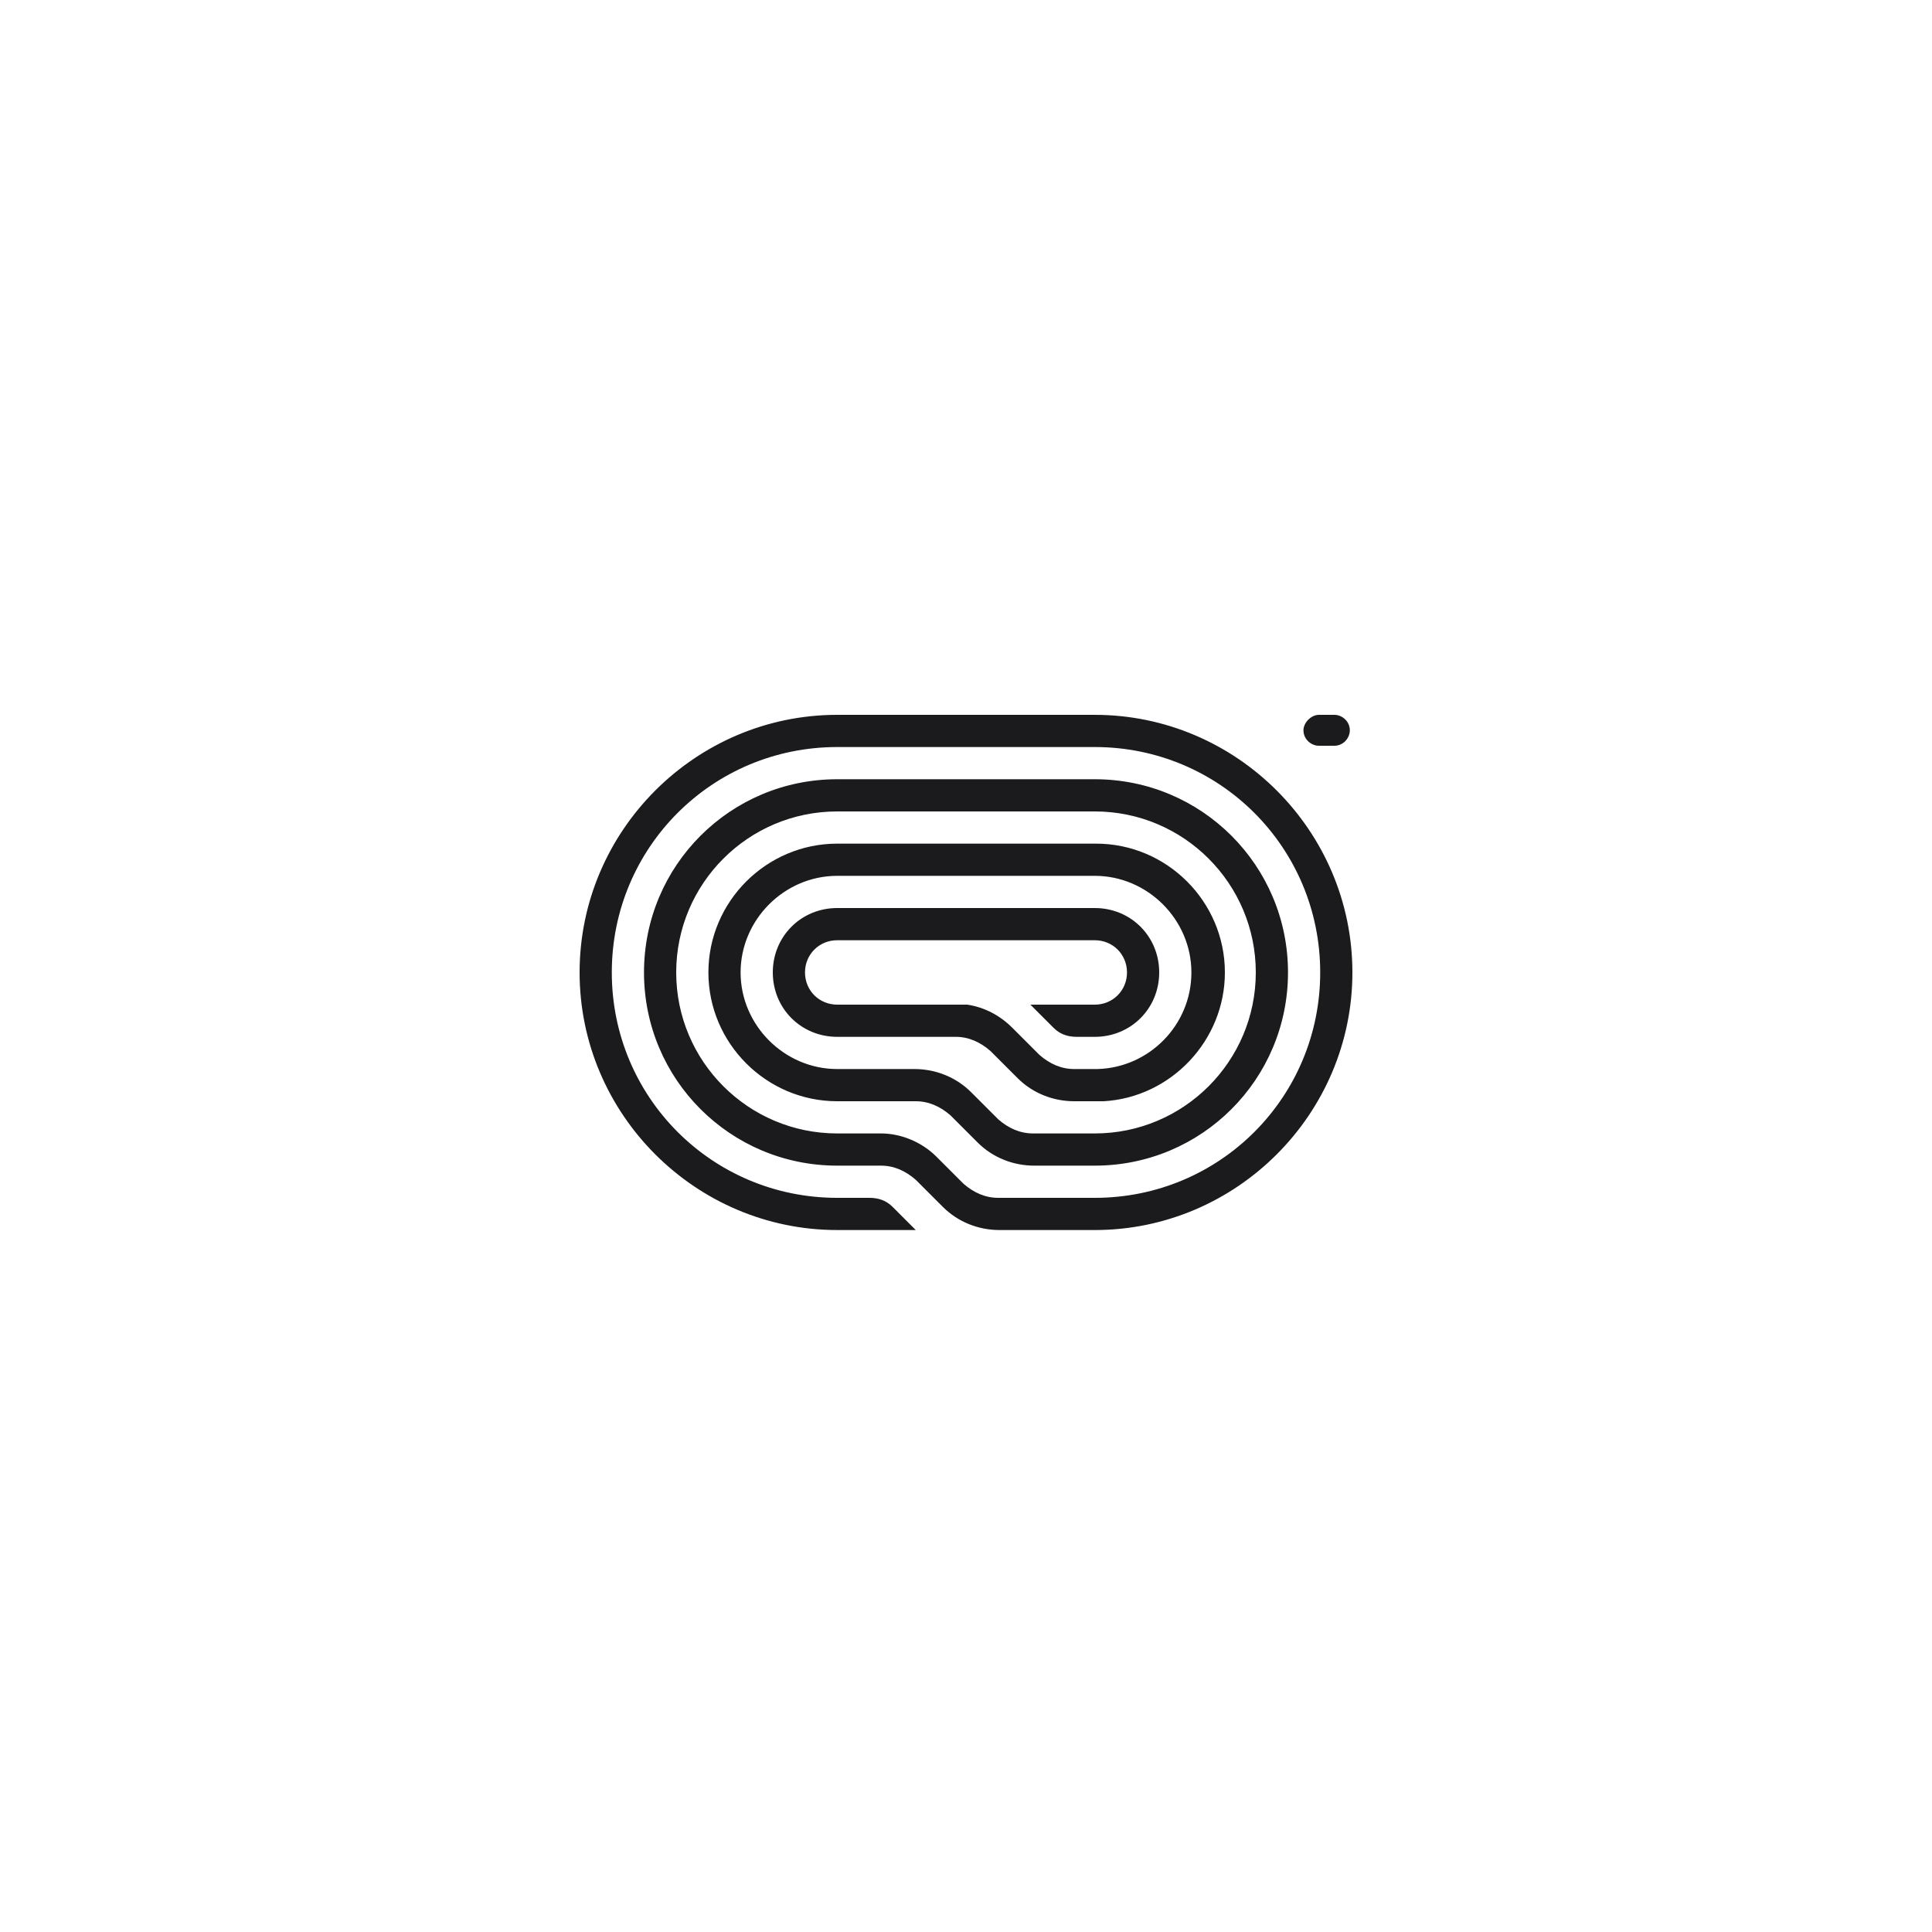 <svg xmlns="http://www.w3.org/2000/svg" xmlns:xlink="http://www.w3.org/1999/xlink" viewBox="0 0 150 150"><defs><path id="a" d="M45 55.5h60v40H45z"/></defs><clipPath id="b"><use xlink:href="#a" overflow="visible"/></clipPath><g clip-path="url(#b)"><path fill="#1b1b1d" d="M101.2 56.7c0 .7.6 1.2 1.2 1.2h1.2c.7 0 1.2-.6 1.2-1.2 0-.7-.6-1.2-1.2-1.2h-1.2c-.6 0-1.2.6-1.2 1.2zM65 95.5h6.1l-1.8-1.8c-.5-.5-1.1-.7-1.8-.7H65c-9.7 0-17.5-7.8-17.5-17.5S55.3 58 65 58h20c9.7 0 17.5 7.8 17.5 17.5S94.7 93 85 93h-7.5c-1 0-1.9-.4-2.7-1.1l-2.1-2.1C71.6 88.7 70 88 68.4 88H65c-6.9 0-12.5-5.6-12.5-12.5S58.1 63 65 63h20c6.9 0 12.5 5.6 12.5 12.5S91.9 88 85 88h-4.8c-1 0-1.9-.4-2.7-1.1l-2.1-2.1C74.2 83.6 72.6 83 71 83h-6c-4.1 0-7.5-3.4-7.5-7.5S60.9 68 65 68h20c4.1 0 7.5 3.4 7.5 7.5s-3.3 7.4-7.3 7.5h-1.8c-1 0-1.9-.4-2.7-1.1l-2.1-2.1c-1-1-2.2-1.6-3.5-1.8H65c-1.4 0-2.5-1.1-2.5-2.5S63.6 73 65 73h20c1.4 0 2.5 1.1 2.5 2.5S86.4 78 85 78h-5l1.8 1.8c.5.5 1.1.7 1.8.7H85c2.8 0 5-2.2 5-5s-2.2-5-5-5H65c-2.8 0-5 2.2-5 5s2.2 5 5 5h9.2c1 0 1.9.4 2.7 1.1l2.1 2.1c1.2 1.2 2.8 1.8 4.4 1.8h2.3c5.2-.3 9.4-4.7 9.4-10 0-5.5-4.5-10-10-10H65c-5.5 0-10 4.5-10 10s4.5 10 10 10h6.1c1 0 1.9.4 2.7 1.1l2.1 2.1c1.2 1.2 2.8 1.8 4.4 1.8H85c8.3 0 15-6.7 15-15s-6.7-15-15-15H65c-8.3 0-15 6.7-15 15s6.7 15 15 15h3.4c1 0 1.9.4 2.7 1.1l2.1 2.1c1.2 1.2 2.8 1.8 4.4 1.8H85c11 0 20-9 20-20s-9-20-20-20H65c-11 0-20 9-20 20s9 20 20 20z"/></g></svg>